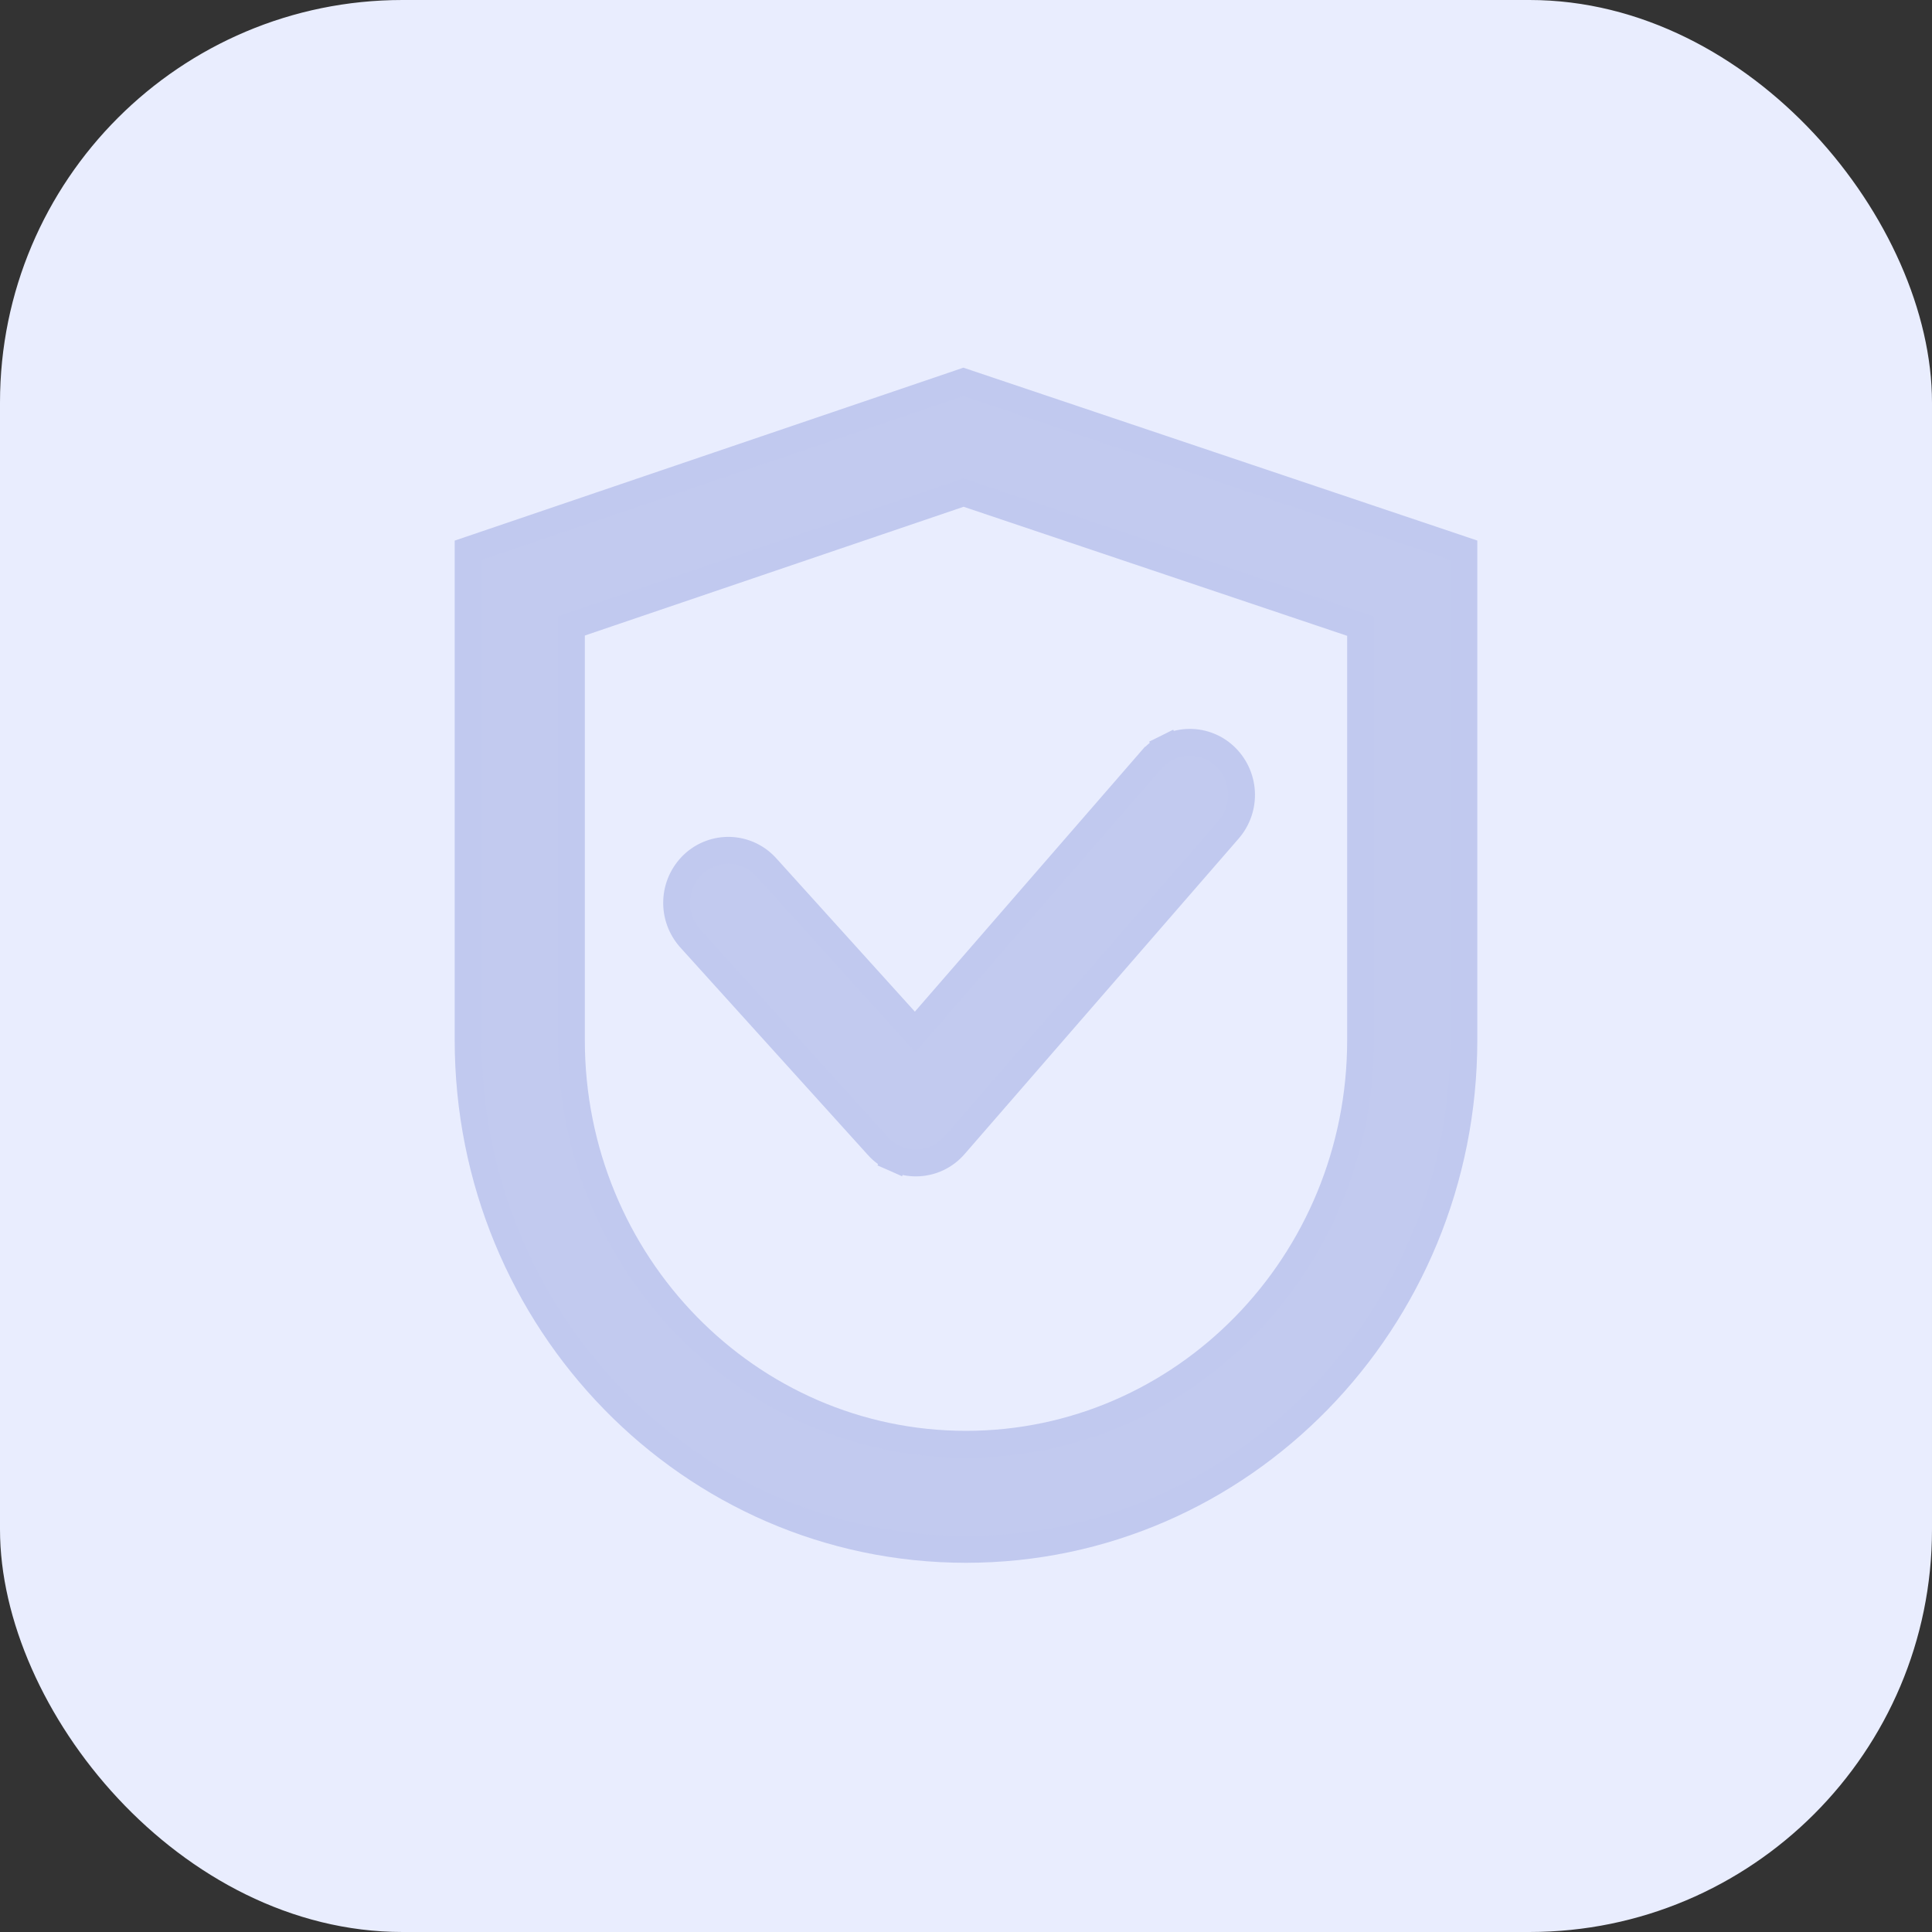 <?xml version="1.0" encoding="UTF-8"?> <svg xmlns="http://www.w3.org/2000/svg" width="72" height="72" viewBox="0 0 72 72" fill="none"><rect x="0" y="0" width="72" height="72" fill="#333333" stroke="none"/><rect width="72" height="72" rx="15" fill="#E9EDFE"></rect><path d="M36.064 14.284L35.904 14.23L35.743 14.285L17.784 20.39L17.445 20.505V20.863V38.759C17.445 49.231 25.742 57.741 36 57.741C46.258 57.741 54.555 49.231 54.555 38.759V20.863V20.504L54.215 20.389L36.064 14.284ZM45.63 28.166L45.629 28.165C45.441 27.992 45.22 27.859 44.98 27.774C44.739 27.688 44.483 27.652 44.228 27.667C43.974 27.683 43.724 27.749 43.496 27.863L43.718 28.311L43.496 27.863C43.267 27.976 43.065 28.134 42.899 28.328C42.898 28.328 42.898 28.329 42.897 28.329L34.102 38.455L28.56 32.323C28.56 32.323 28.56 32.323 28.559 32.322C28.39 32.133 28.184 31.979 27.953 31.87C27.723 31.761 27.473 31.7 27.218 31.689C26.963 31.679 26.708 31.721 26.47 31.811C26.231 31.901 26.013 32.038 25.828 32.214L25.828 32.214C25.456 32.57 25.236 33.057 25.217 33.572C25.197 34.087 25.379 34.589 25.723 34.972L25.724 34.974L32.71 42.702C32.71 42.703 32.711 42.703 32.711 42.704C32.892 42.906 33.113 43.068 33.361 43.177L33.563 42.72L33.361 43.177C33.609 43.287 33.879 43.343 34.15 43.34C34.422 43.337 34.69 43.277 34.936 43.162C35.181 43.047 35.4 42.881 35.576 42.675C35.576 42.675 35.577 42.674 35.577 42.674L45.785 30.922L45.786 30.921C46.123 30.531 46.295 30.026 46.266 29.512C46.237 28.997 46.009 28.515 45.63 28.166ZM21.295 38.759V23.326L35.91 18.358L50.705 23.336V38.759C50.705 47.09 44.11 53.823 36 53.823C27.89 53.823 21.295 47.09 21.295 38.759Z" fill="#C2CAEF" stroke="#C1C9EF"></path></svg> 